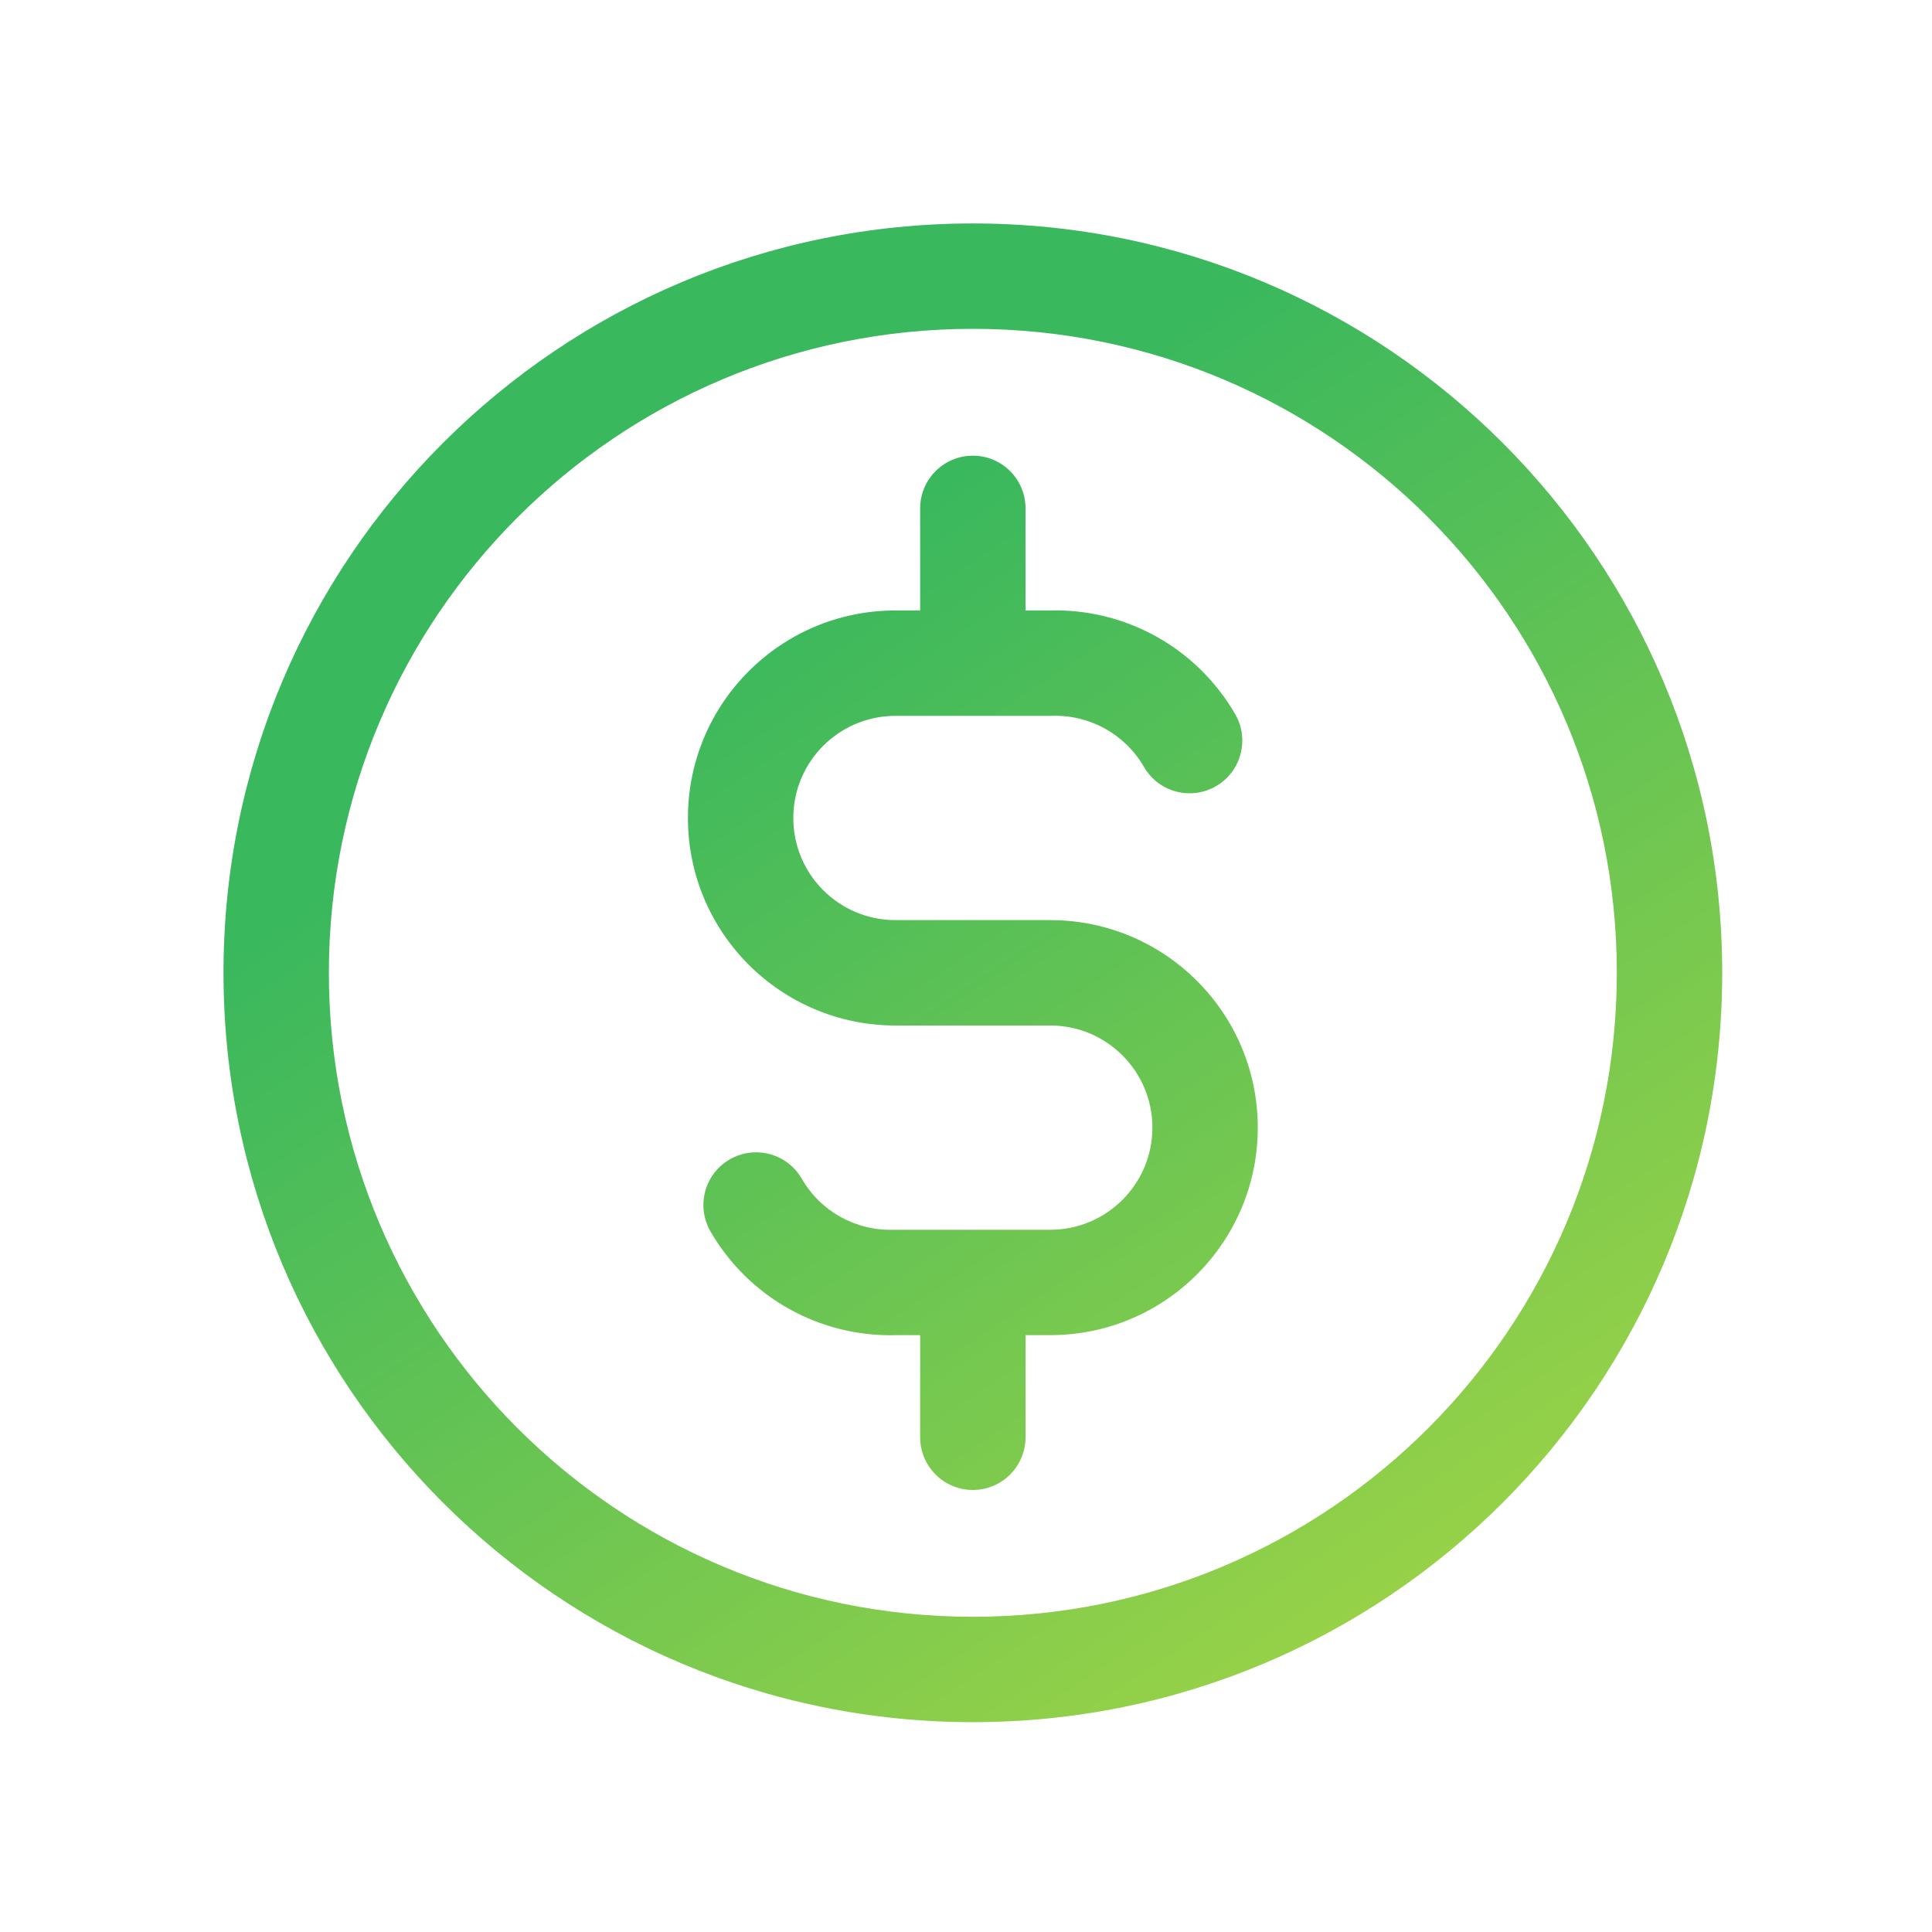 <svg width="44" height="44" viewBox="0 0 44 44" fill="none" xmlns="http://www.w3.org/2000/svg">
<path opacity="0.8" fill-rule="evenodd" clip-rule="evenodd" d="M22.156 7.489C14.056 7.489 7.49 14.055 7.49 22.155C7.49 30.255 14.056 36.821 22.156 36.821C30.256 36.821 36.822 30.255 36.822 22.155C36.822 14.055 30.256 7.489 22.156 7.489ZM5.09 22.155C5.09 12.73 12.731 5.089 22.156 5.089C31.581 5.089 39.222 12.73 39.222 22.155C39.222 31.581 31.581 39.221 22.156 39.221C12.731 39.221 5.09 31.581 5.09 22.155ZM22.156 10.378C22.819 10.378 23.356 10.915 23.356 11.578V13.903H23.9C25.638 13.853 27.263 14.76 28.132 16.267C28.463 16.841 28.266 17.575 27.692 17.906C27.117 18.237 26.384 18.04 26.053 17.466C25.623 16.721 24.818 16.274 23.959 16.303C23.946 16.303 23.933 16.303 23.919 16.303H22.166C22.163 16.303 22.159 16.303 22.156 16.303C22.153 16.303 22.15 16.303 22.146 16.303H20.393C19.109 16.303 18.067 17.345 18.067 18.629C18.067 19.914 19.109 20.955 20.393 20.955H23.919C26.529 20.955 28.645 23.071 28.645 25.681C28.645 28.291 26.529 30.407 23.919 30.407H23.356V32.733C23.356 33.395 22.819 33.933 22.156 33.933C21.493 33.933 20.956 33.395 20.956 32.733V30.407H20.412C18.675 30.457 17.049 29.55 16.18 28.043C15.849 27.469 16.046 26.735 16.621 26.404C17.195 26.073 17.929 26.27 18.26 26.845C18.689 27.589 19.494 28.036 20.353 28.007C20.366 28.007 20.38 28.007 20.393 28.007H23.919C25.203 28.007 26.245 26.965 26.245 25.681C26.245 24.396 25.203 23.355 23.919 23.355H20.393C17.783 23.355 15.667 21.239 15.667 18.629C15.667 16.019 17.783 13.903 20.393 13.903H20.956V11.578C20.956 10.915 21.493 10.378 22.156 10.378Z" fill="url(#paint0_linear_22276_6449)"/>
<defs>
<linearGradient id="paint0_linear_22276_6449" x1="10.429" y1="6.253" x2="37.776" y2="47.505" gradientUnits="userSpaceOnUse">
<stop offset="0.205" stop-color="#09A635"/>
<stop offset="0.785" stop-color="#85C818"/>
</linearGradient>
</defs>
</svg>
